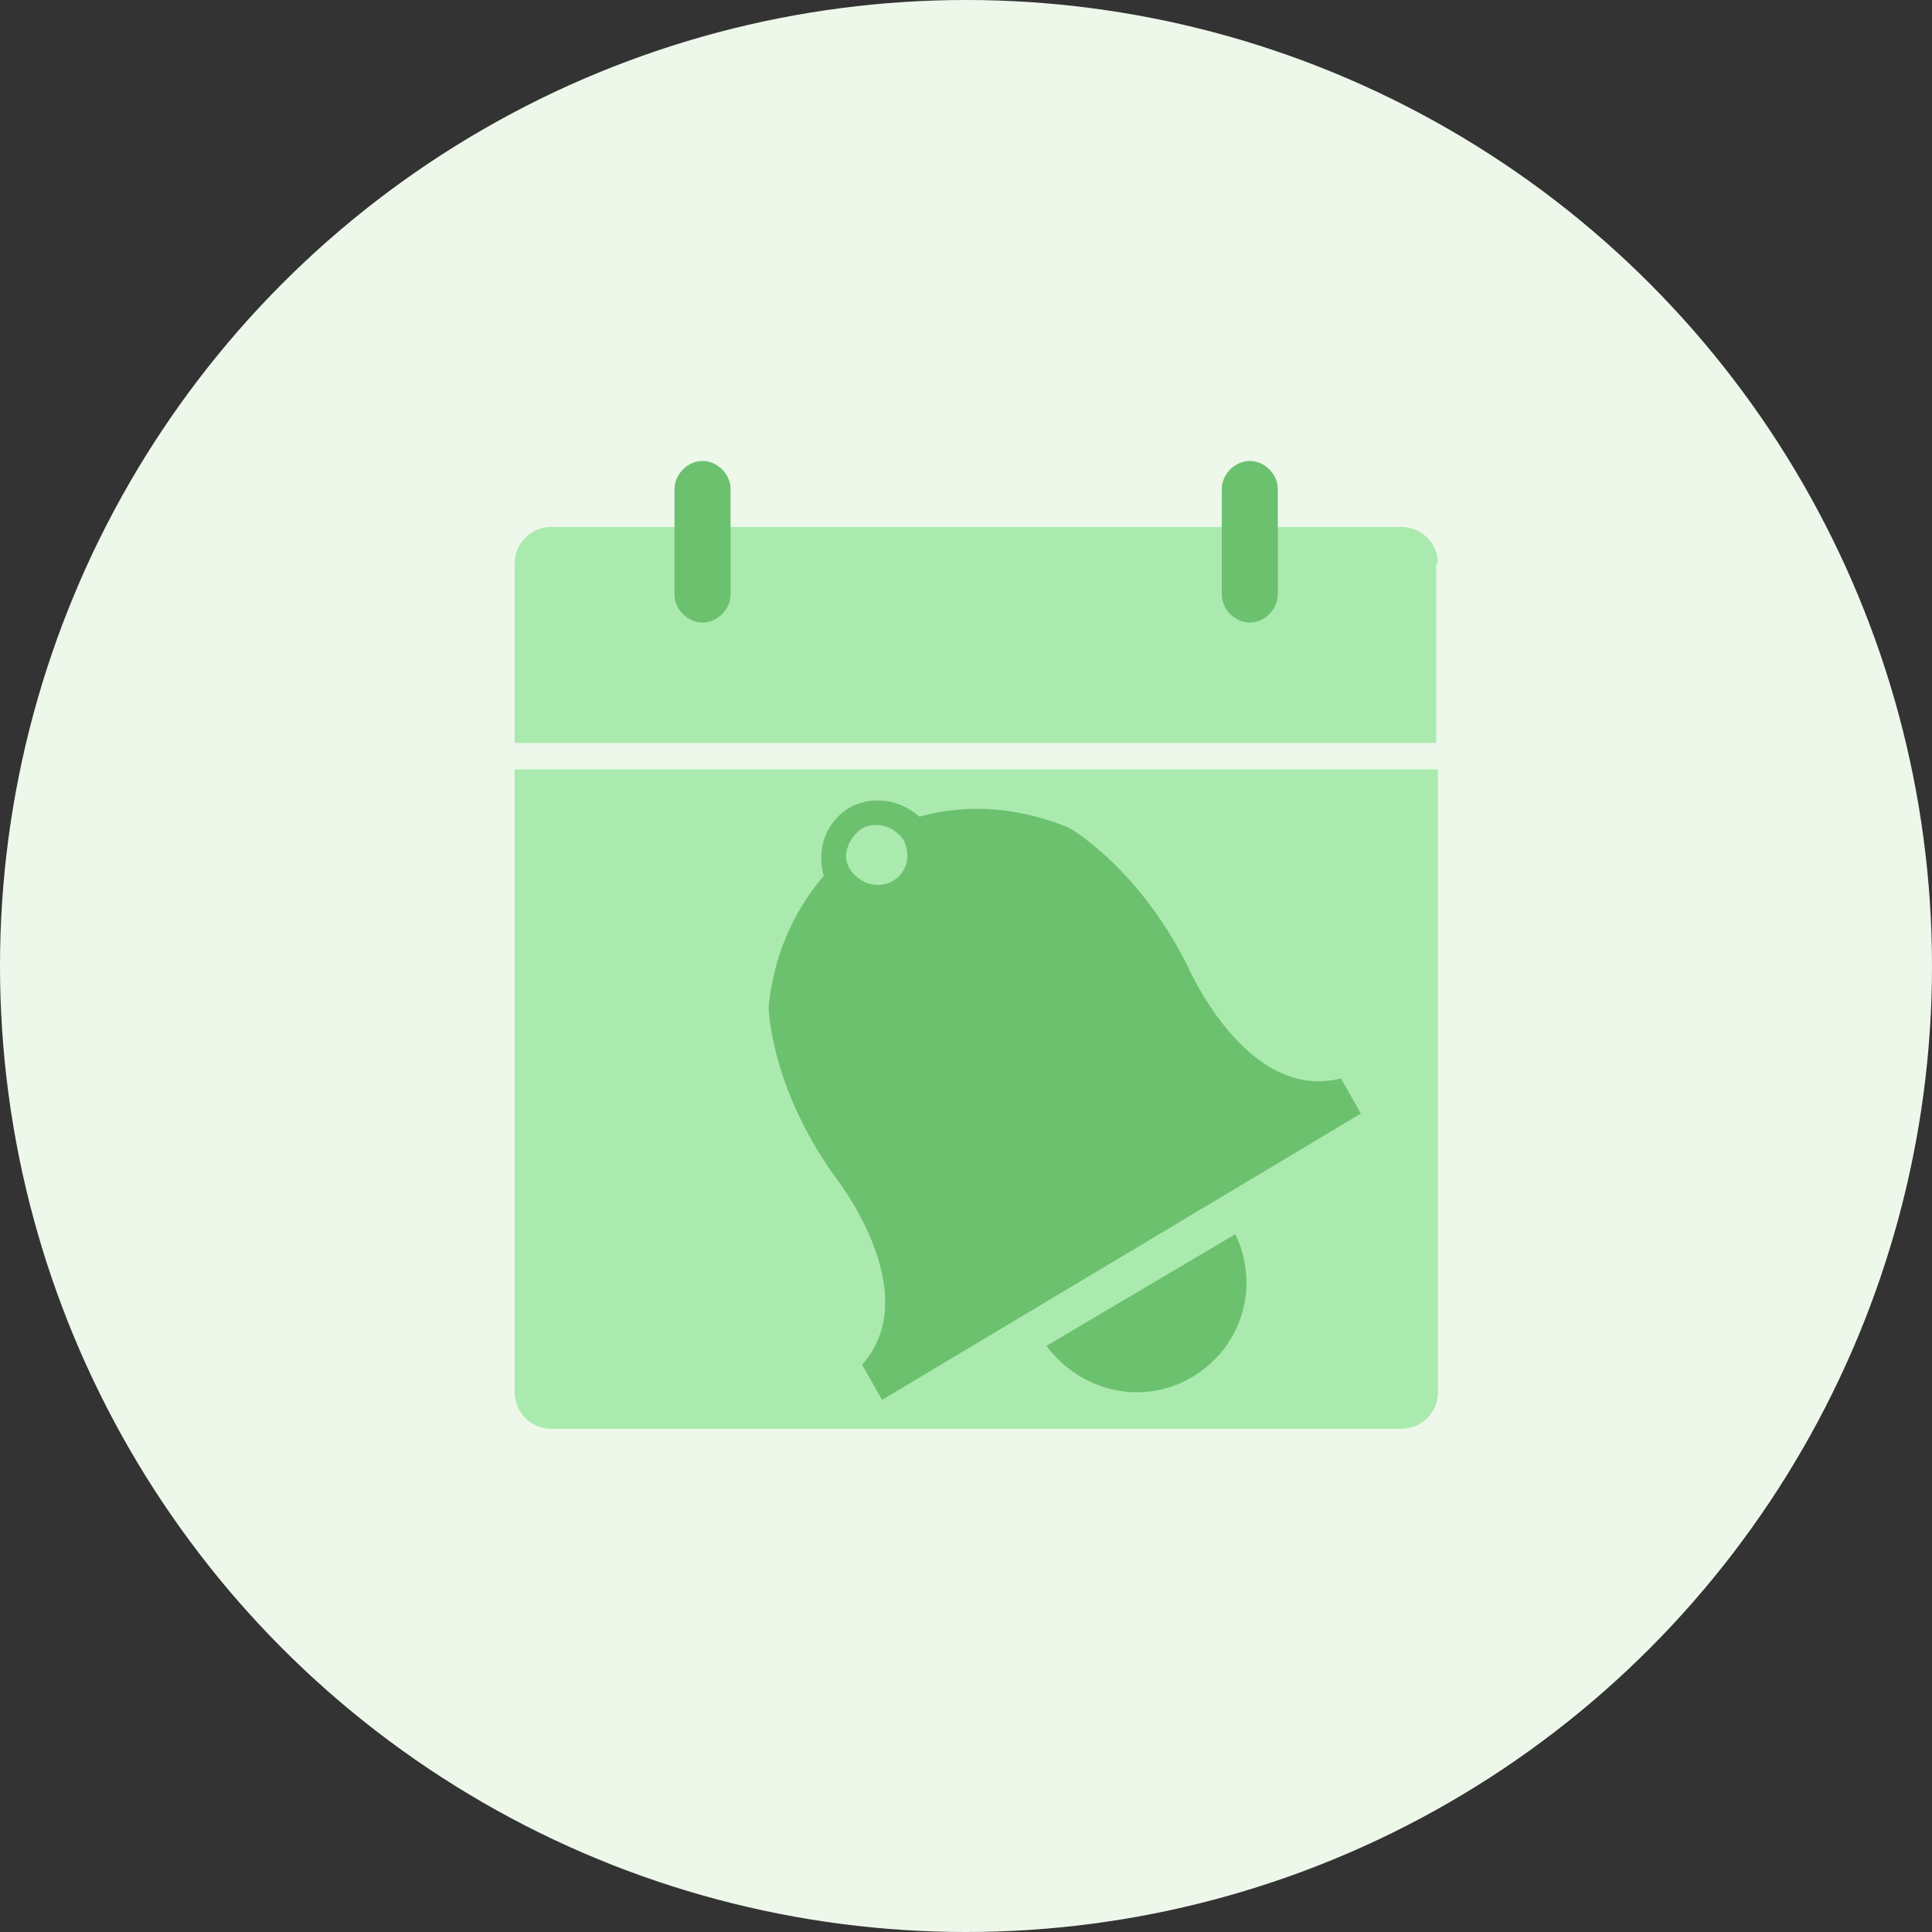 <svg width="93" height="93" viewBox="0 0 93 93" fill="none" xmlns="http://www.w3.org/2000/svg">
<rect x="0" y="0" width="93" height="93" fill="#333333" stroke="none"/>
<circle cx="46.5" cy="46.5" r="46.5" fill="#EDF8EB"/>
<g opacity="0.01">
<path d="M72 21H22V71H72V21Z" fill="white"/>
</g>
<g opacity="0.01">
<path d="M72 21H22V71H72V21Z" fill="white"/>
</g>
<path d="M69.218 27.111C69.218 26.159 68.424 25.365 67.472 25.365H26.52C25.567 25.365 24.773 26.159 24.773 27.111V35.762H69.138V27.111H69.218Z" fill="#ABEAAE"/>
<path d="M24.773 37.031V67.031C24.773 67.984 25.567 68.777 26.52 68.777H67.472C68.424 68.777 69.218 67.984 69.218 67.031V37.031H24.773Z" fill="#ABEAAE"/>
<path d="M33.818 29.967C33.104 29.967 32.469 29.332 32.469 28.618V23.539C32.469 22.824 33.104 22.189 33.818 22.189C34.532 22.189 35.167 22.824 35.167 23.539V28.618C35.167 29.332 34.532 29.967 33.818 29.967Z" fill="#6CC16F"/>
<path d="M60.162 29.967C59.447 29.967 58.812 29.332 58.812 28.618V23.539C58.812 22.824 59.447 22.189 60.162 22.189C60.876 22.189 61.511 22.824 61.511 23.539V28.618C61.511 29.332 60.876 29.967 60.162 29.967Z" fill="#6CC16F"/>
<path d="M57.449 66.25C59.796 64.811 60.659 61.921 59.468 59.407L50.369 64.788C52.081 67.059 55.102 67.689 57.449 66.25Z" fill="#6CC16F"/>
<path d="M64.546 51.91C59.967 53.087 57.128 46.42 57.128 46.42C54.731 41.691 51.471 39.852 51.471 39.852C48.479 38.624 45.984 38.829 44.254 39.311C43.338 38.487 42.002 38.27 40.894 38.873C39.721 39.593 39.297 40.888 39.652 42.163C38.539 43.454 37.266 45.576 37 48.496C37 48.496 37.054 52.21 40.129 56.554C40.129 56.554 44.637 62.167 41.497 65.692L42.46 67.386L65.508 53.604L64.546 51.91ZM42.961 42.419C42.284 42.804 41.428 42.551 40.952 41.899C40.476 41.247 40.819 40.366 41.472 39.89C42.149 39.505 43.005 39.757 43.481 40.409C43.891 41.178 43.639 42.033 42.961 42.419Z" fill="#6CC16F"/>
</svg>

